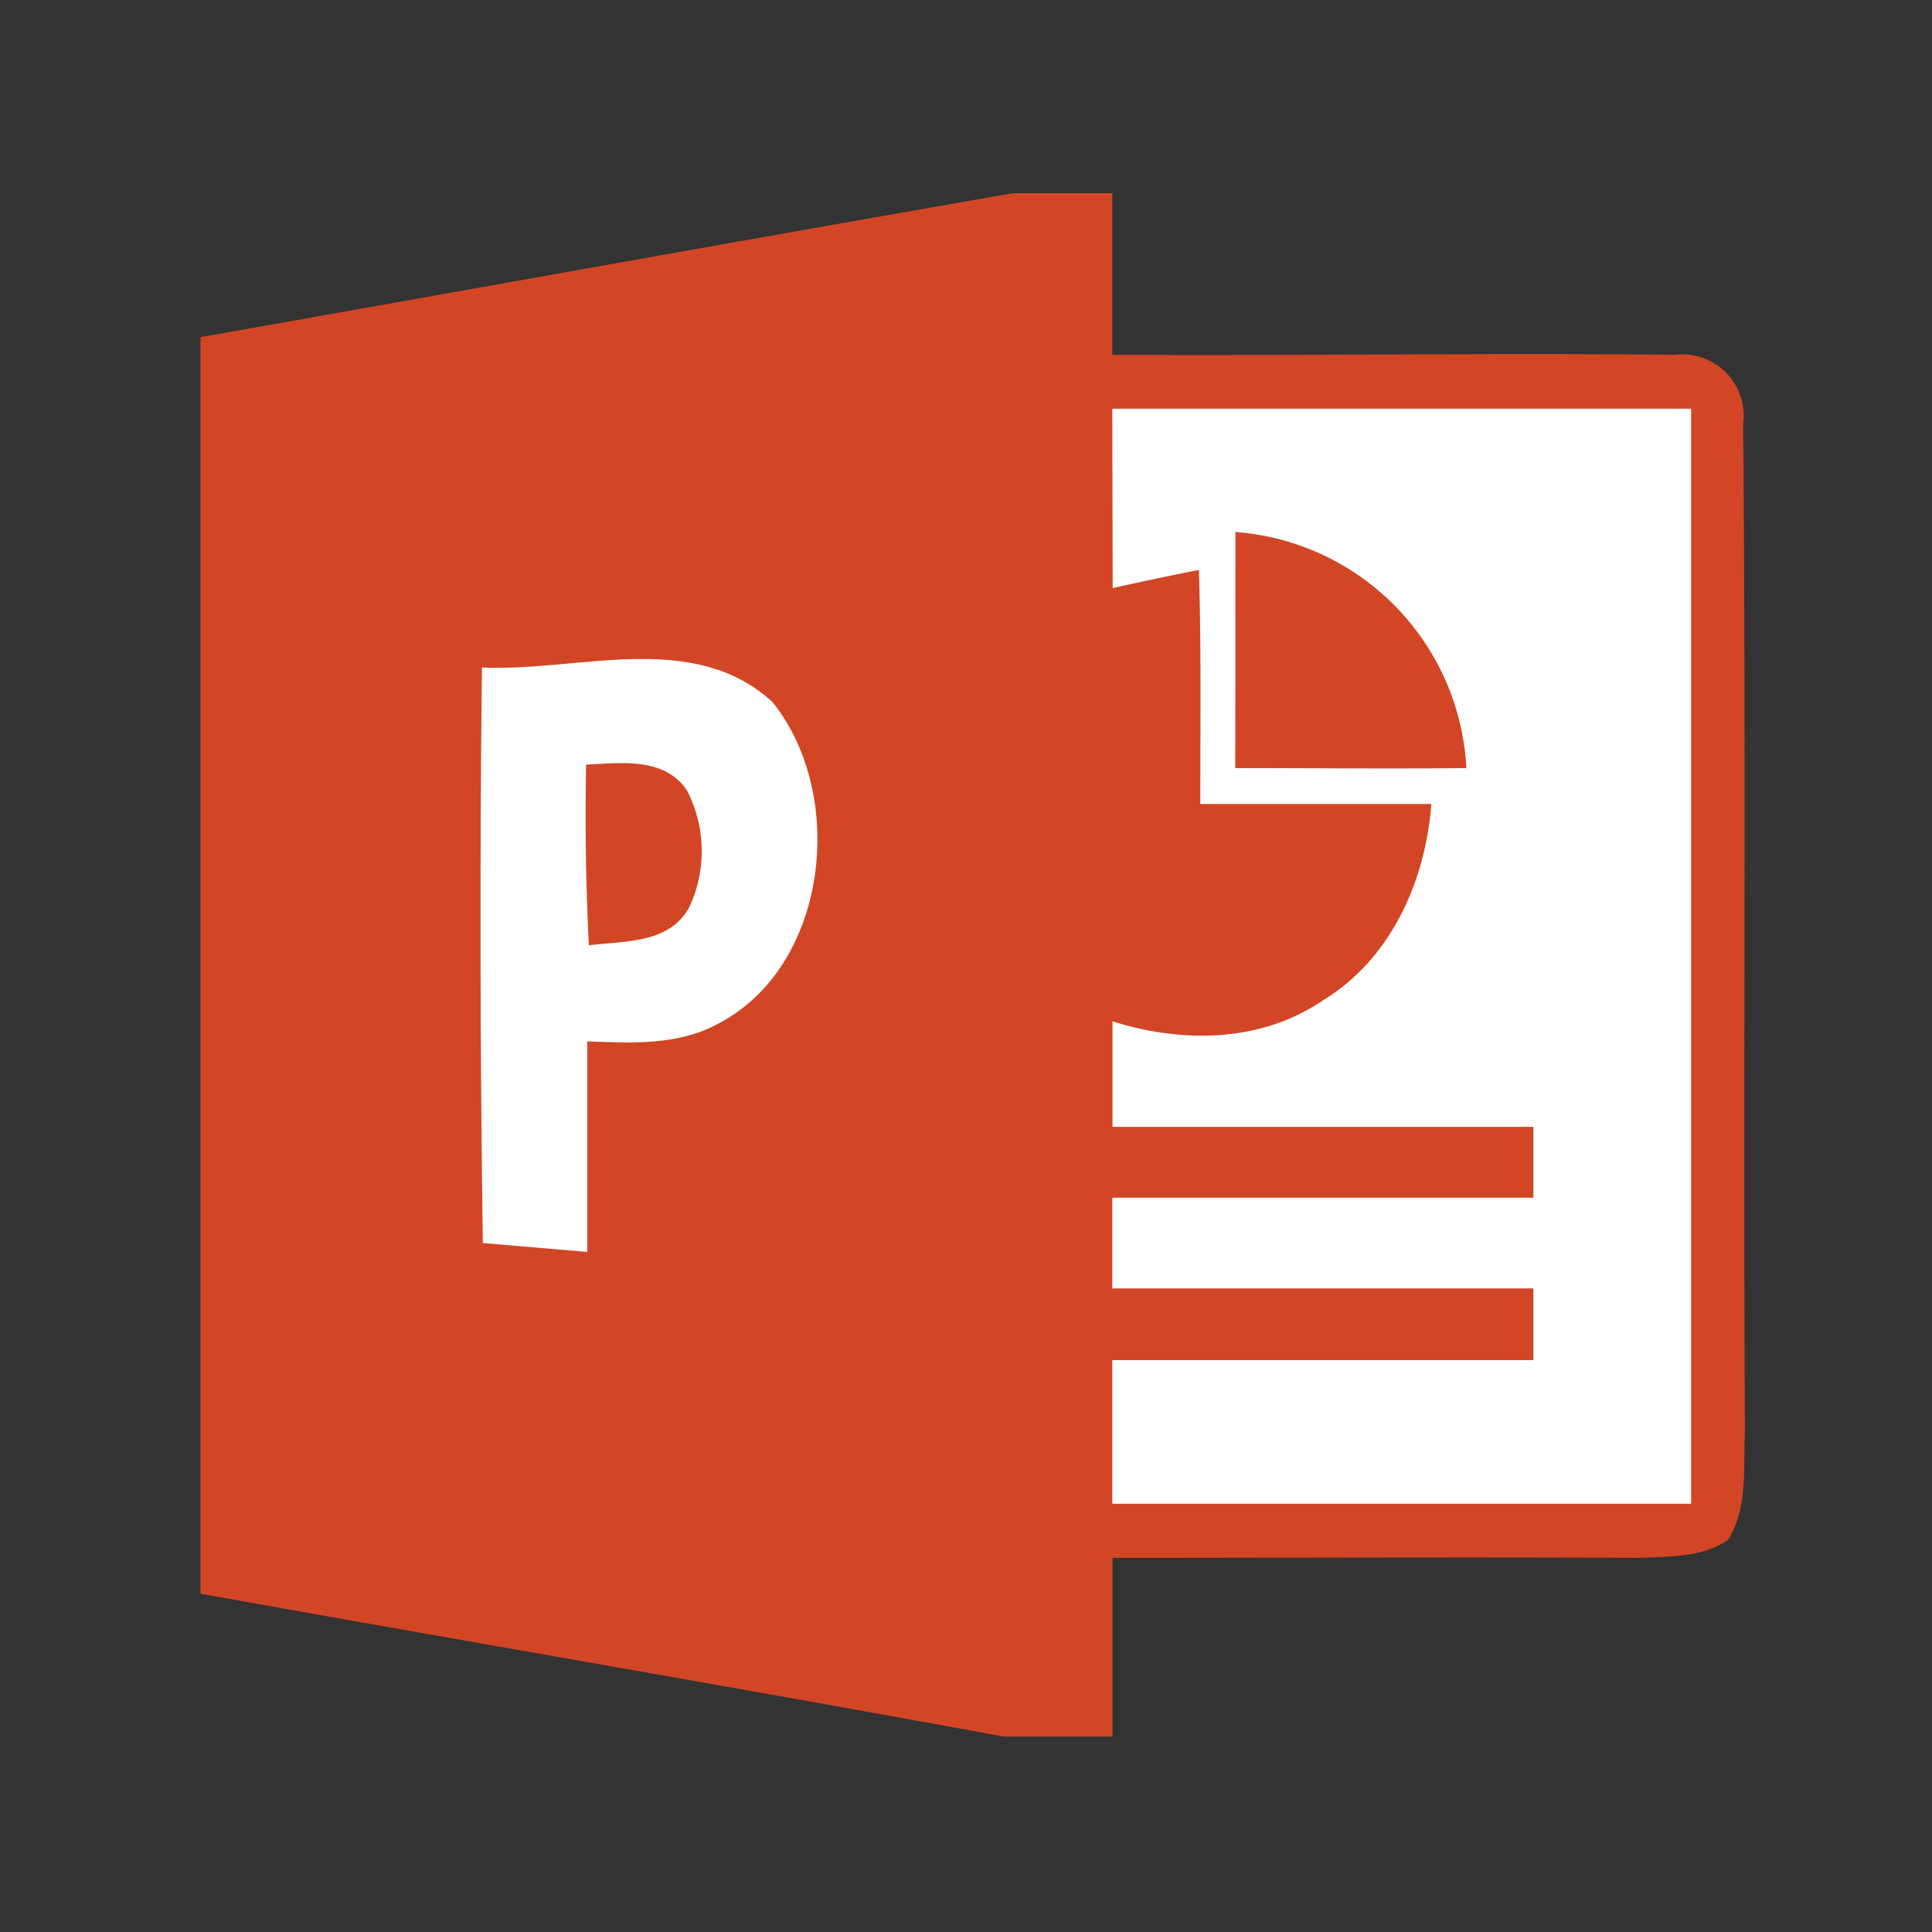 <?xml version="1.0" standalone="no"?><!DOCTYPE svg PUBLIC "-//W3C//DTD SVG 1.1//EN" "http://www.w3.org/Graphics/SVG/1.1/DTD/svg11.dtd"><svg t="1716875657813" class="icon" viewBox="0 0 1024 1024" version="1.1" xmlns="http://www.w3.org/2000/svg" p-id="68810" xmlns:xlink="http://www.w3.org/1999/xlink" width="200" height="200"><rect x="0" y="0" width="1024" height="1024" fill="#333333" stroke="none"/><path d="M536.822 102.4h52.716v85.647c99.41 0.573 198.943-1.065 298.353 0a32.522 32.522 0 0 1 36.004 36.864c1.638 177.766 0 355.615 0.942 533.422-0.942 19.251 1.843 40.55-8.929 57.754-13.599 9.626-31.212 8.765-47.186 9.626-92.979-0.492-185.917 0-279.06 0v94.7h-57.754c-141.844-26.092-283.812-50.217-425.656-75.735V178.708C249.733 153.313 393.216 127.427 536.822 102.4z" fill="#D24625" p-id="68811"></path><path d="M589.537 216.637h306.79v580.403h-306.79V720.896h223.191v-38.011h-223.191v-48.087h223.191v-37.56h-223.068v-55.91c36.864 11.674 78.807 11.346 111.739-11.264 35.594-21.627 54.149-62.833 57.262-103.916h-122.47c0-41.37 0.532-82.739-0.737-124.068a1834.598 1834.598 0 0 0-45.711 9.626l-0.205-95.068z" fill="#FFFFFF" p-id="68812"></path><path d="M654.787 281.969a132.424 132.424 0 0 1 122.429 125.133c-40.796 0.451-81.592 0-122.511 0 0.082-41.861 0.082-83.354 0.082-125.133z" fill="#D24625" p-id="68813"></path><path d="M255.427 353.772c50.504 2.499 111.616-20.398 153.969 18.268 40.018 49.848 29.45 141.394-29.901 171.131-21.094 11.059-45.343 9.626-68.239 8.765V663.552l-55.337-4.71c-1.475-101.622-1.638-203.366-0.492-305.07z" fill="#FFFFFF" p-id="68814"></path><path d="M310.641 405.258c18.309-0.778 41.001-4.219 53.33 13.394 10.158 19.456 10.65 42.598 1.229 62.423-10.568 19.251-34.529 17.613-53.084 19.948a1379.942 1379.942 0 0 1-1.475-95.764z" fill="#D24625" p-id="68815"></path></svg>